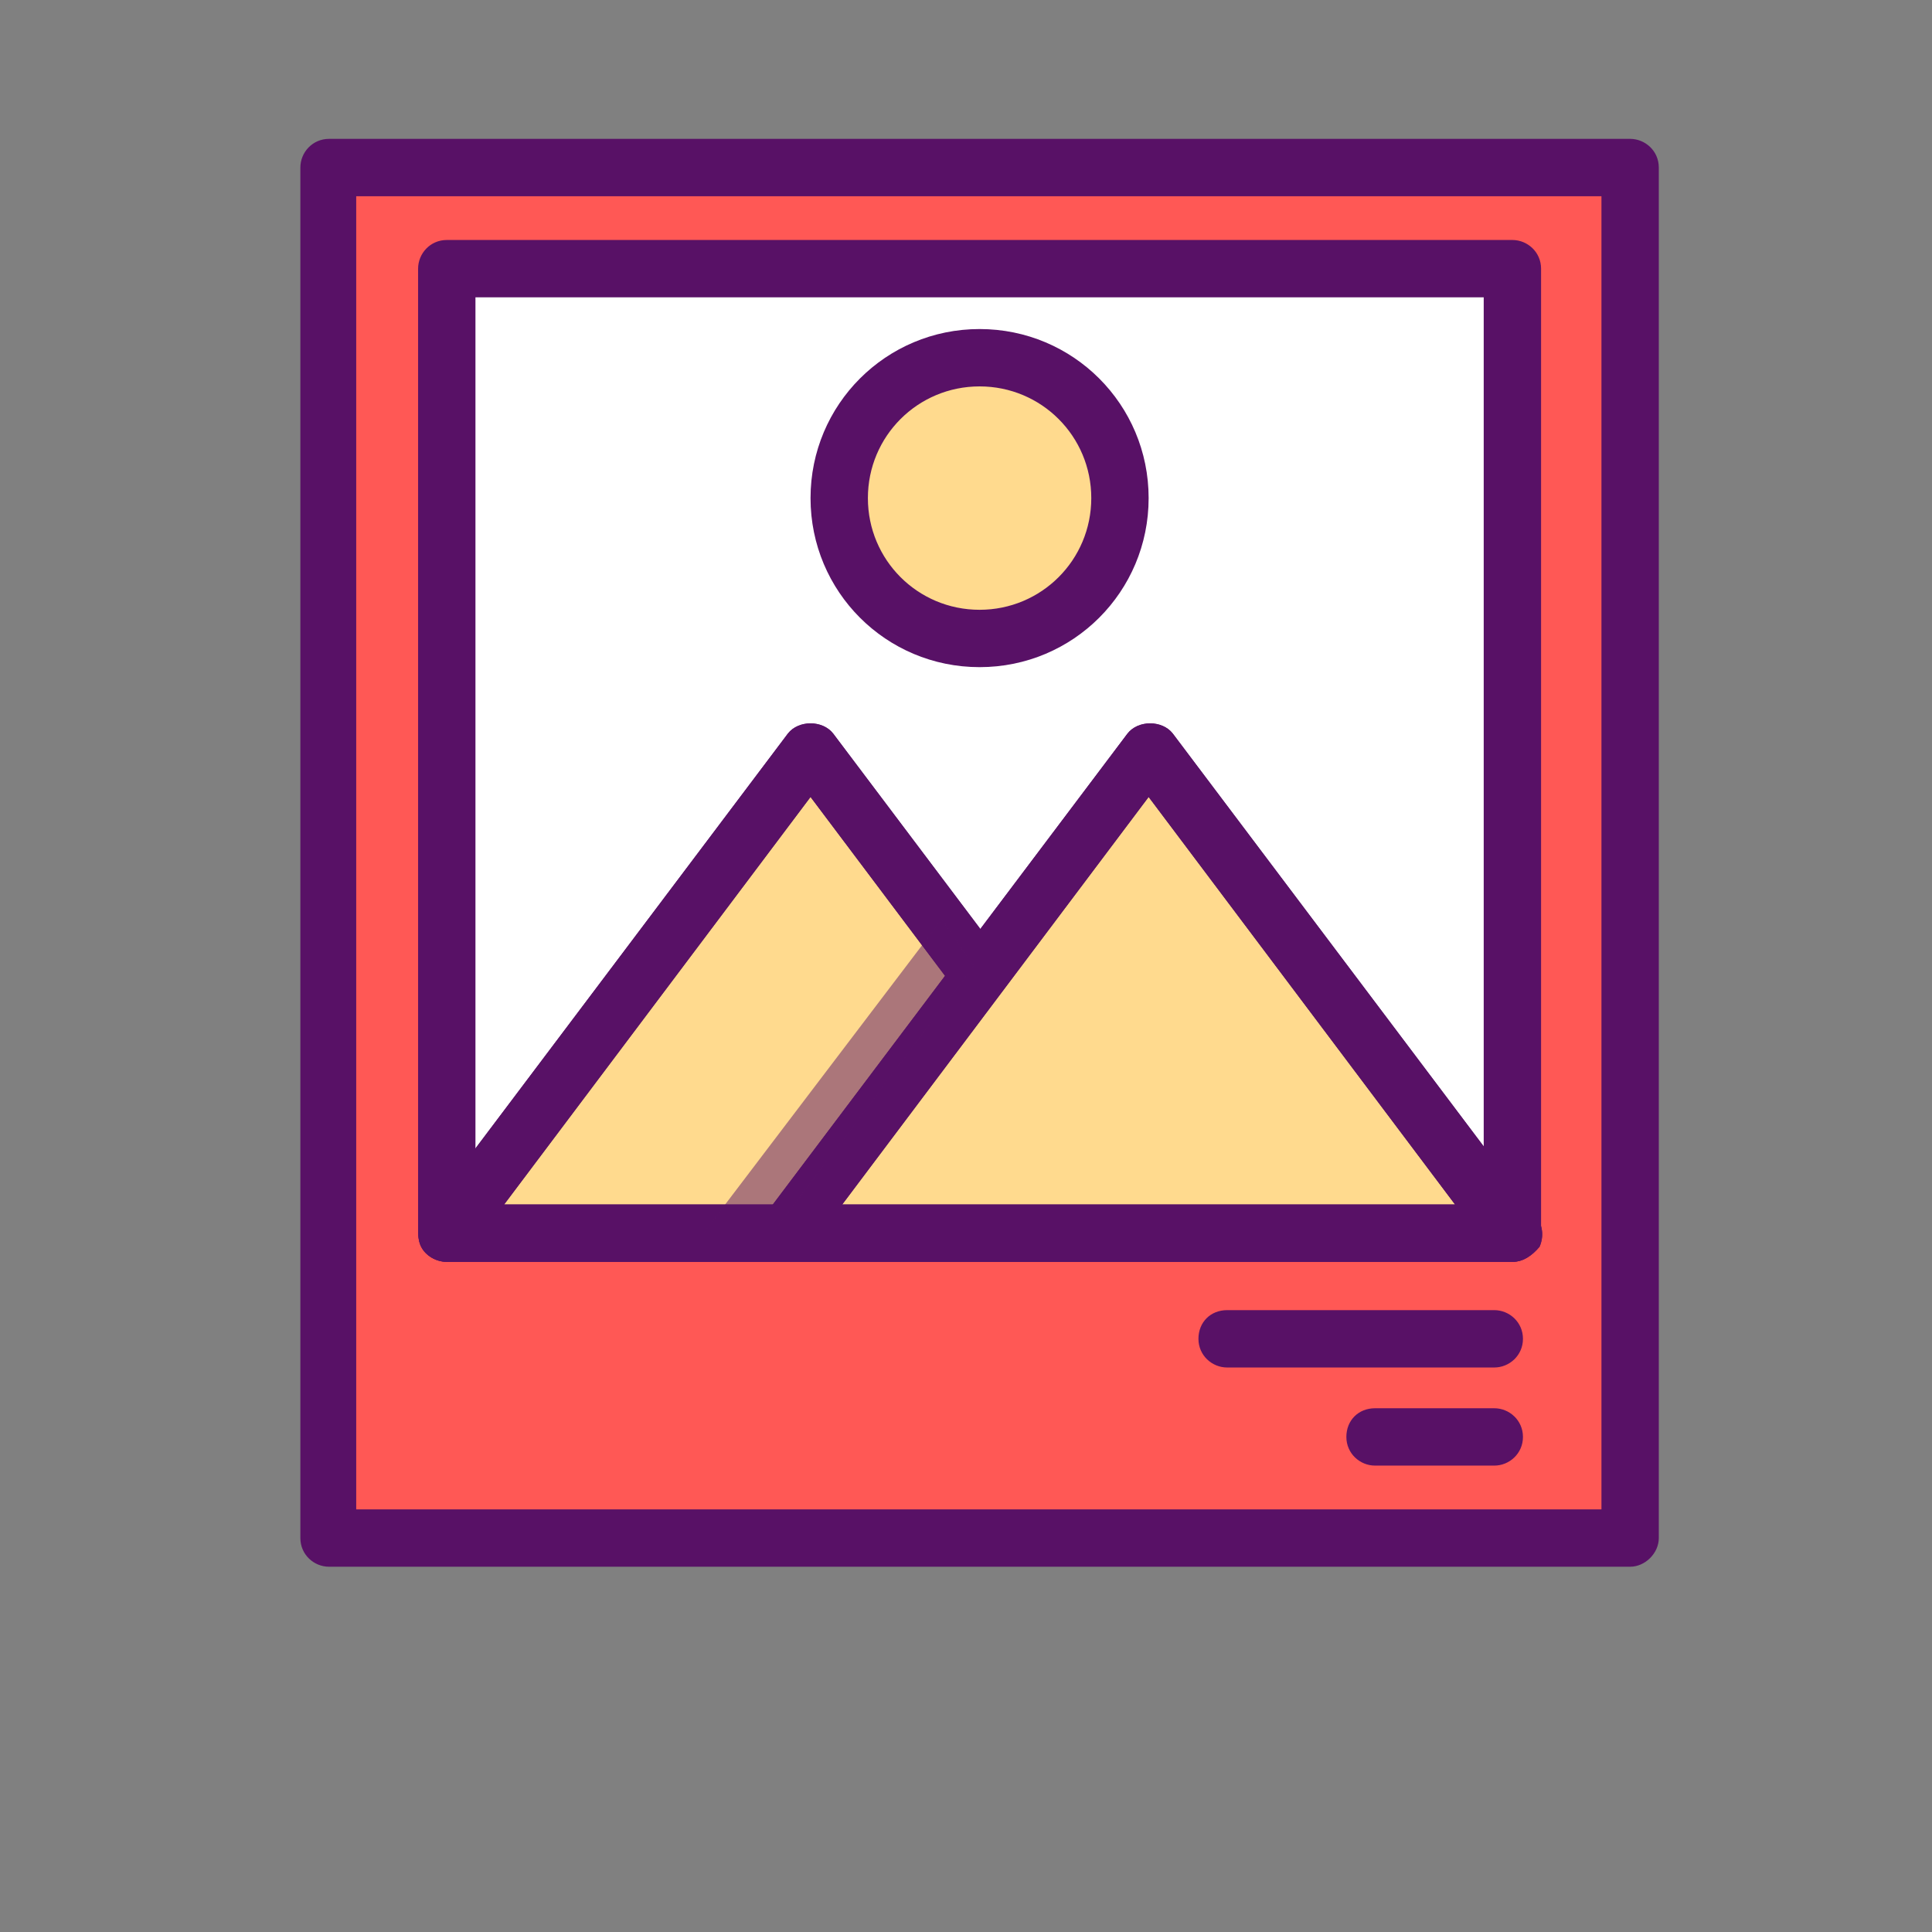 <?xml version="1.0" ?>
<!-- Скачано с сайта svg4.ru / Downloaded from svg4.ru -->
<svg width="800px" height="800px" viewBox="0 0 128 128" id="Layer_1" version="1.1" xml:space="preserve" xmlns="http://www.w3.org/2000/svg" xmlns:xlink="http://www.w3.org/1999/xlink">
<rect x="0" y="0" width="128" height="128" fill="#808080" stroke="none"/>
<style type="text/css">
	.st0{fill:#581166;}
	.st1{fill:#E83A3A;}
	.st2{fill:#FF5855;}
	.st3{opacity:0.5;}
	.st4{fill:#FFDA8E;}
	.st5{fill:#FFFFFF;}
	.st6{fill:#EABA65;}
	.st7{fill:#E6E6E6;}
	.st8{fill:#460A54;}
	.st9{fill:none;}
	.st10{fill:none;stroke:#581166;stroke-width:2;stroke-linecap:round;stroke-linejoin:round;stroke-miterlimit:10;}
	.st11{fill:#F2F2F2;}
</style>
<g>
<g>
<g>
<rect class="st2" height="90.8" width="86.2" x="21.8" y="11.1"/>
</g>
</g>
</g>
<g>
<g>
<g>
<path class="st0" d="M108,103.8H21.8c-1,0-1.9-0.8-1.9-1.9V11.1c0-1,0.8-1.9,1.9-1.9H108c1,0,1.9,0.8,1.9,1.9v90.8     C109.9,102.9,109,103.8,108,103.8z M23.6,100h82.5V13H23.6V100z"/>
</g>
</g>
</g>
<g>
<g>
<g>
<rect class="st5" height="63.9" width="70.6" x="29.6" y="17.8"/>
</g>
</g>
<g>
<g>
<path class="st0" d="M100.2,83.6H29.6c-1,0-1.9-0.8-1.9-1.9V17.8c0-1,0.8-1.9,1.9-1.9h70.6c1,0,1.9,0.8,1.9,1.9v63.9     C102,82.8,101.2,83.6,100.2,83.6z M31.5,79.8h66.8V19.7H31.5V79.8z"/>
</g>
</g>
</g>
<g>
<g>
<g>
<polygon class="st4" points="29.6,81.7 53.7,49.8 77.7,81.7    "/>
</g>
</g>
<g>
<g>
<path class="st0" d="M77.7,83.6H29.6c-0.7,0-1.4-0.4-1.7-1c-0.3-0.6-0.2-1.4,0.2-2l24.1-32c0.7-0.9,2.3-0.9,3,0l24.1,32     c0.4,0.6,0.5,1.3,0.2,2C79.1,83.2,78.4,83.6,77.7,83.6z M33.4,79.8H74l-20.3-27L33.4,79.8z"/>
</g>
</g>
</g>
<g>
<g>
<g>
<path class="st0" d="M77.7,83.6H29.6c-0.7,0-1.4-0.4-1.7-1c-0.3-0.6-0.2-1.4,0.2-2l24.1-32c0.7-0.9,2.3-0.9,3,0l24.1,32     c0.4,0.6,0.5,1.3,0.2,2C79.1,83.2,78.4,83.6,77.7,83.6z M33.4,79.8H74l-20.3-27L33.4,79.8z"/>
</g>
</g>
</g>
<g>
<g>
<g>
<polygon class="st4" points="52.1,81.7 76.1,49.8 100.2,81.7    "/>
</g>
</g>
<g>
<g>
<path class="st0" d="M100.2,83.6H52.1c-0.7,0-1.4-0.4-1.7-1c-0.3-0.6-0.2-1.4,0.2-2l24.1-32c0.7-0.9,2.3-0.9,3,0l24.1,32     c0.4,0.6,0.5,1.3,0.2,2C101.5,83.2,100.9,83.6,100.2,83.6z M55.8,79.8h40.6l-20.3-27L55.8,79.8z"/>
</g>
</g>
</g>
<g>
<g>
<g>
<path class="st0" d="M100.2,83.6H52.1c-0.7,0-1.4-0.4-1.7-1c-0.3-0.6-0.2-1.4,0.2-2l24.1-32c0.7-0.9,2.3-0.9,3,0l24.1,32     c0.4,0.6,0.5,1.3,0.2,2C101.5,83.2,100.9,83.6,100.2,83.6z M55.8,79.8h40.6l-20.3-27L55.8,79.8z"/>
</g>
</g>
</g>
<g>
<g>
<g>
<circle class="st4" cx="64.9" cy="33" r="9.3"/>
</g>
</g>
<g>
<g>
<path class="st0" d="M64.9,44.2c-6.2,0-11.2-5-11.2-11.2c0-6.2,5-11.2,11.2-11.2s11.2,5,11.2,11.2C76.1,39.2,71.1,44.2,64.9,44.2     z M64.9,25.6c-4.1,0-7.4,3.3-7.4,7.4c0,4.1,3.3,7.4,7.4,7.4c4.1,0,7.4-3.3,7.4-7.4C72.3,28.9,69,25.6,64.9,25.6z"/>
</g>
</g>
</g>
<g>
<g>
<g>
<path class="st0" d="M99,90.6H81.3c-1,0-1.9-0.8-1.9-1.9s0.8-1.9,1.9-1.9H99c1,0,1.9,0.8,1.9,1.9S100,90.6,99,90.6z"/>
</g>
</g>
</g>
<g>
<g>
<g>
<path class="st0" d="M99,97.1h-7.9c-1,0-1.9-0.8-1.9-1.9s0.8-1.9,1.9-1.9H99c1,0,1.9,0.8,1.9,1.9S100,97.1,99,97.1z"/>
</g>
</g>
</g>
<g class="st3">
<g>
<g>
<polyline class="st0" points="62.4,60.9 46.6,81.7 51.2,81.7 64.5,64    "/>
</g>
</g>
</g>
</svg>